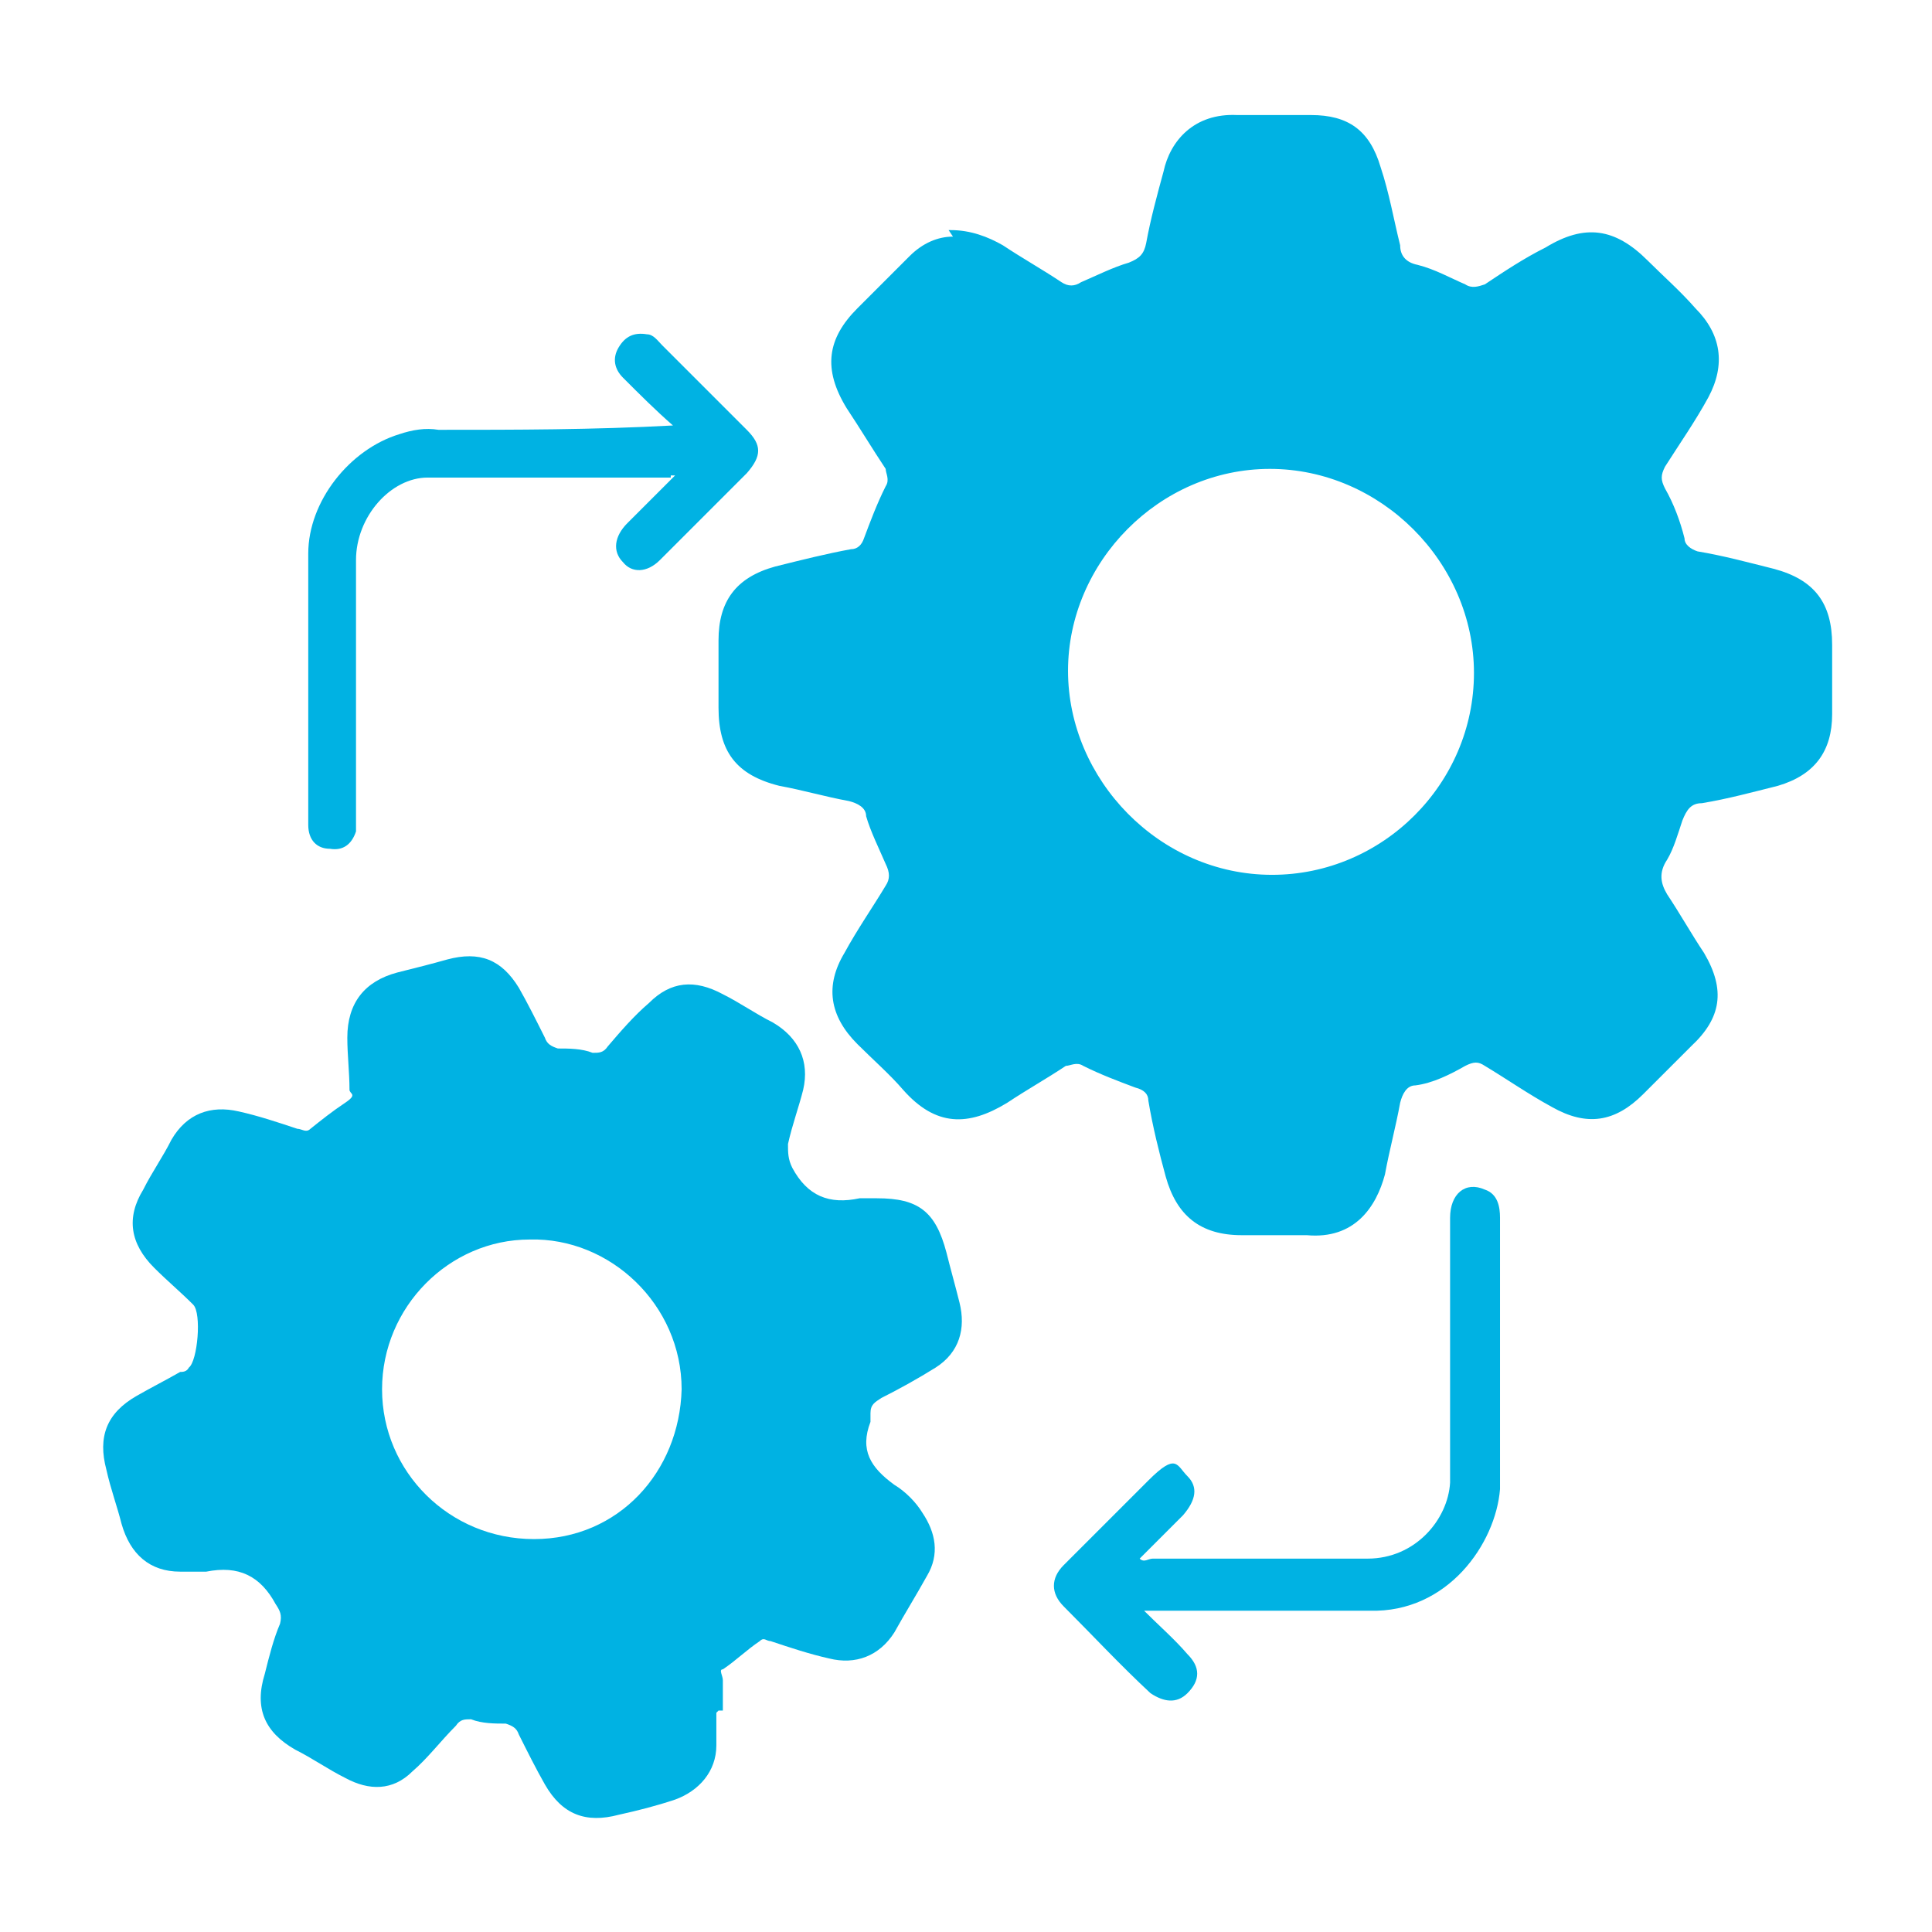 <?xml version="1.0" encoding="UTF-8"?>
<svg xmlns="http://www.w3.org/2000/svg" version="1.1" viewBox="0 0 89 89">
  <defs>
    <style>
      .cls-1 {
        fill: #00b2e3;
      }
    </style>
  </defs>
  <!-- Generator: Adobe Illustrator 28.7.1, SVG Export Plug-In . SVG Version: 1.2.0 Build 142)  -->
  <g>
    <g id="Layer_1">
      <g>
        <path class="cls-1" d="M43.8,10.6c.9,0,1.7.3,2.4.7.9.6,1.8,1.1,2.7,1.7.3.2.6.2.9,0,.7-.3,1.5-.7,2.2-.9.5-.2.7-.4.8-.9.2-1.1.5-2.2.8-3.3.3-1.4,1.4-2.7,3.4-2.6h3.4c1.7,0,2.7.7,3.2,2.4.4,1.2.6,2.4.9,3.6,0,.5.3.8.8.9.8.2,1.5.6,2.2.9.3.2.6.1.9,0,.9-.6,1.8-1.2,2.8-1.7,1.8-1.1,3.2-.9,4.7.6.7.7,1.5,1.4,2.2,2.2,1.2,1.2,1.4,2.6.6,4.1-.6,1.1-1.3,2.1-2,3.2-.2.4-.2.6,0,1,.4.7.7,1.5.9,2.3,0,.3.3.5.6.6,1.2.2,2.3.5,3.5.8,1.9.5,2.7,1.6,2.7,3.5v3.2c0,1.7-.8,2.8-2.5,3.3-1.2.3-2.3.6-3.5.8-.5,0-.7.3-.9.8-.2.6-.4,1.3-.7,1.8-.4.6-.3,1.1,0,1.6.6.9,1.1,1.8,1.7,2.7,1,1.7.8,3-.6,4.3-.7.7-1.5,1.5-2.2,2.2-1.3,1.3-2.6,1.5-4.2.6-1.1-.6-2.1-1.3-3.1-1.9-.3-.2-.5-.2-.9,0-.7.4-1.5.8-2.3.9-.4,0-.6.4-.7.8-.2,1.1-.5,2.2-.7,3.3-.4,1.5-1.4,3-3.6,2.8h-3c-1.9,0-3-.9-3.5-2.7-.3-1.1-.6-2.3-.8-3.5,0-.3-.2-.5-.6-.6-.8-.3-1.6-.6-2.4-1-.3-.2-.6,0-.8,0-.9.6-1.8,1.1-2.7,1.7-1.8,1.1-3.3,1.1-4.8-.6-.6-.7-1.4-1.4-2.1-2.1-1.3-1.3-1.5-2.7-.6-4.2.6-1.1,1.3-2.1,1.9-3.1.2-.3.2-.6,0-1-.3-.7-.7-1.5-.9-2.2,0-.4-.4-.6-.8-.7-1.1-.2-2.1-.5-3.2-.7-2-.5-2.8-1.6-2.8-3.6v-3.1c0-1.8.8-2.9,2.6-3.4,1.2-.3,2.4-.6,3.5-.8.3,0,.5-.2.6-.5.3-.8.6-1.6,1-2.4.2-.3,0-.6,0-.8-.6-.9-1.2-1.9-1.8-2.8-1.1-1.8-.9-3.2.5-4.6.8-.8,1.6-1.6,2.4-2.4.6-.6,1.3-.9,2-.9l-.2-.3ZM58.6,40.3c5.1,0,9.3-4.2,9.3-9.3s-4.3-9.4-9.4-9.4-9.3,4.3-9.3,9.3,4.2,9.4,9.4,9.4Z"/>
        <path class="cls-1" d="M33,78.9v1.5c0,1.2-.8,2.1-1.9,2.5-.9.3-1.7.5-2.6.7-1.5.4-2.6,0-3.4-1.4-.4-.7-.8-1.5-1.2-2.3-.1-.3-.3-.4-.6-.5-.5,0-1.1,0-1.6-.2-.3,0-.5,0-.7.3-.7.7-1.3,1.5-2,2.1-.9.9-2,.9-3.1.3-.8-.4-1.5-.9-2.3-1.3-1.4-.8-1.9-1.9-1.4-3.5.2-.8.4-1.6.7-2.3.1-.4,0-.6-.2-.9-.7-1.3-1.7-1.8-3.2-1.5h-1.2c-1.4,0-2.3-.8-2.7-2.2-.2-.8-.5-1.6-.7-2.5-.4-1.5,0-2.6,1.4-3.4.7-.4,1.3-.7,2-1.1.1,0,.3,0,.4-.2.4-.3.6-2.5.2-2.9-.6-.6-1.2-1.1-1.8-1.7-1.1-1.1-1.3-2.3-.5-3.6.4-.8.9-1.5,1.3-2.3.7-1.2,1.8-1.6,3.1-1.3.9.2,1.8.5,2.7.8.2,0,.4.2.6,0,.5-.4,1-.8,1.6-1.2s.2-.4.2-.6c0-.8-.1-1.6-.1-2.4,0-1.6.8-2.6,2.3-3,.8-.2,1.6-.4,2.3-.6,1.5-.4,2.5,0,3.3,1.3.4.7.8,1.5,1.2,2.3.1.3.3.4.6.5.5,0,1.1,0,1.6.2.3,0,.5,0,.7-.3.6-.7,1.2-1.4,1.9-2,1-1,2.1-1.1,3.4-.4.8.4,1.5.9,2.3,1.3,1.2.7,1.7,1.8,1.4,3.1-.2.8-.5,1.6-.7,2.5,0,.4,0,.7.2,1.1.7,1.3,1.7,1.7,3.1,1.4h.8c1.9,0,2.7.6,3.2,2.5.2.8.4,1.5.6,2.3.3,1.2,0,2.3-1.1,3-.8.5-1.7,1-2.5,1.4-.3.2-.5.3-.5.7v.4c-.5,1.3,0,2.1,1.1,2.9.5.3,1,.8,1.3,1.3.6.9.8,1.9.2,2.9-.5.9-1,1.7-1.5,2.6-.7,1.1-1.8,1.5-3,1.2-.9-.2-1.8-.5-2.7-.8-.2,0-.3-.2-.5,0-.6.4-1.1.9-1.7,1.3-.2,0,0,.3,0,.5v1.4h-.2ZM31.4,64c0-3.9-3.3-7-7-6.9-3.7,0-6.8,3.1-6.8,6.9s3.1,6.9,7,6.9,6.7-3.1,6.8-6.9Z"/>
        <path class="cls-1" d="M52.5,74c.9.9,1.6,1.5,2.2,2.2.6.6.6,1.2,0,1.8-.5.5-1.1.4-1.7,0-1.4-1.3-2.7-2.7-4-4-.6-.6-.6-1.3,0-1.9,1.3-1.3,2.6-2.6,3.9-3.9s1.3-.7,1.8-.2.4,1.1-.2,1.8c-.7.7-1.3,1.3-2,2,.2.2.4,0,.6,0h9.9c2.2,0,3.7-1.8,3.8-3.5v-12.2c0-1.1.7-1.7,1.6-1.3.6.2.7.8.7,1.3v3.8c0,2.9,0,5.8,0,8.7-.2,2.5-2.4,5.7-6,5.6h-10.8l.2-.2Z"/>
        <path class="cls-1" d="M30.9,22h-11.2c-1.7,0-3.3,1.8-3.3,3.8v12.5c-.2.6-.6.9-1.2.8-.6,0-1-.4-1-1.1v-12.5c0-2.4,1.9-4.8,4.2-5.5.6-.2,1.2-.3,1.8-.2,3.6,0,7.1,0,10.8-.2-.8-.7-1.5-1.4-2.3-2.2-.4-.4-.5-.9-.2-1.4s.7-.7,1.3-.6c.3,0,.5.3.7.5,1.3,1.3,2.6,2.6,3.9,3.9.7.7.7,1.2,0,2l-4,4c-.6.6-1.3.6-1.7.1-.5-.5-.4-1.2.2-1.8l2.2-2.2h-.2Z"/>
      </g>
    </g>
  </g>
</svg>